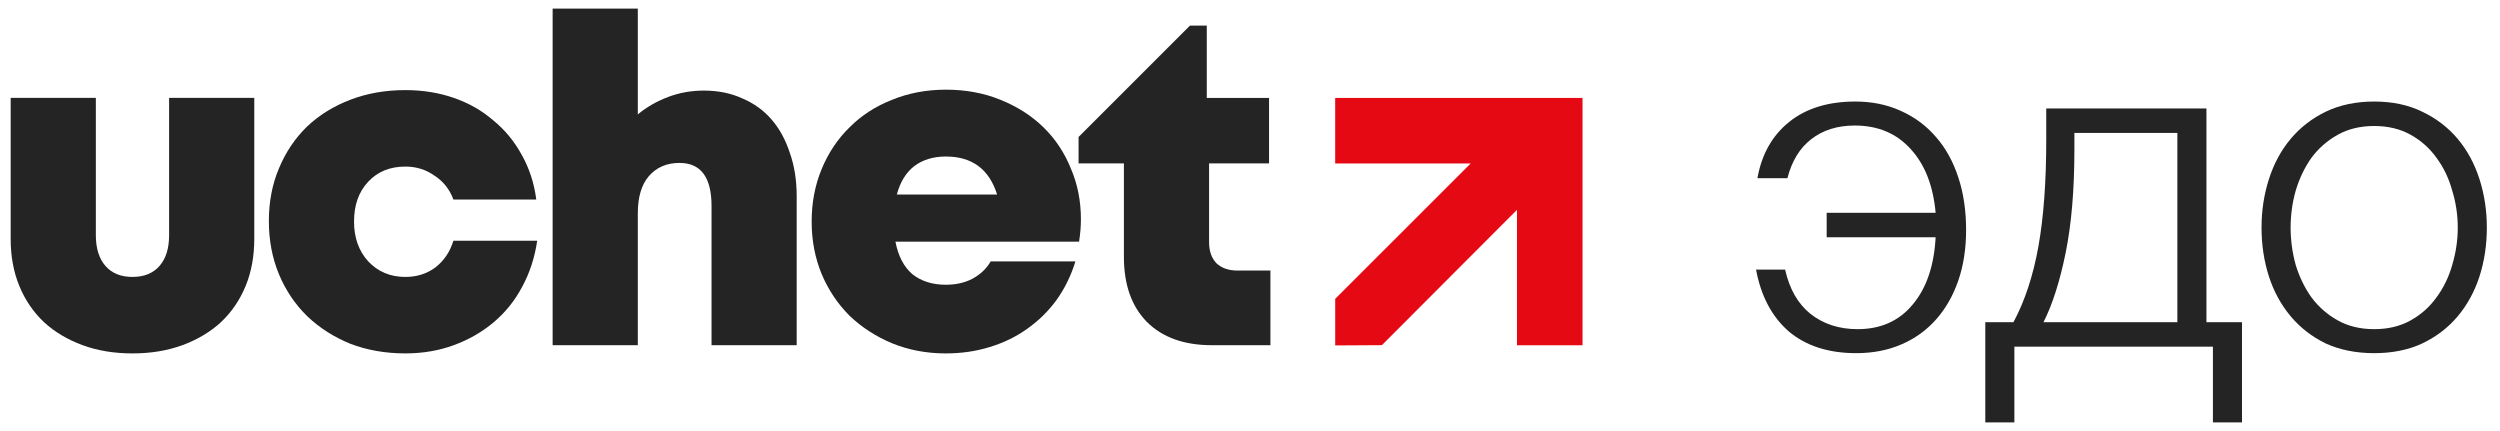 <svg width="145" height="25" viewBox="0 0 145 25" fill="none" xmlns="http://www.w3.org/2000/svg">
<path d="M107.661 20.483C106.054 20.483 104.751 20.064 103.751 19.225C102.769 18.368 102.135 17.172 101.85 15.636H103.537C103.787 16.761 104.278 17.618 105.01 18.207C105.759 18.796 106.67 19.091 107.741 19.091C109.08 19.091 110.142 18.618 110.928 17.672C111.731 16.725 112.177 15.422 112.267 13.762H105.947V12.342H112.267C112.124 10.771 111.642 9.54 110.821 8.647C109.999 7.736 108.919 7.281 107.58 7.281C106.563 7.281 105.715 7.549 105.036 8.085C104.376 8.602 103.921 9.352 103.671 10.334H101.93C102.18 8.941 102.796 7.852 103.778 7.067C104.76 6.281 106.036 5.889 107.607 5.889C108.571 5.889 109.446 6.067 110.231 6.424C111.035 6.781 111.713 7.281 112.267 7.924C112.838 8.567 113.275 9.352 113.579 10.28C113.882 11.191 114.034 12.209 114.034 13.333C114.034 14.422 113.882 15.404 113.579 16.279C113.275 17.154 112.847 17.904 112.293 18.528C111.74 19.153 111.071 19.635 110.285 19.974C109.5 20.314 108.625 20.483 107.661 20.483Z" fill="#242424"/>
<path d="M115.147 18.689H116.78C117.441 17.457 117.923 15.993 118.227 14.297C118.53 12.601 118.682 10.539 118.682 8.111V6.29H127.974V18.689H130.036V24.5H128.349V20.108H116.834V24.5H115.147V18.689ZM126.287 18.689V7.71H120.315V8.674C120.315 10.995 120.146 12.994 119.806 14.672C119.467 16.332 119.039 17.672 118.521 18.689H126.287Z" fill="#242424"/>
<path d="M137.703 20.483C136.65 20.483 135.713 20.296 134.892 19.921C134.088 19.528 133.41 19.002 132.856 18.341C132.303 17.68 131.883 16.913 131.598 16.038C131.312 15.145 131.169 14.199 131.169 13.199C131.169 12.217 131.312 11.28 131.598 10.388C131.883 9.495 132.303 8.718 132.856 8.058C133.41 7.397 134.088 6.871 134.892 6.478C135.713 6.085 136.65 5.889 137.703 5.889C138.757 5.889 139.685 6.085 140.488 6.478C141.31 6.871 141.997 7.397 142.55 8.058C143.104 8.718 143.523 9.495 143.809 10.388C144.095 11.28 144.237 12.217 144.237 13.199C144.237 14.199 144.095 15.145 143.809 16.038C143.523 16.913 143.104 17.68 142.55 18.341C141.997 19.002 141.31 19.528 140.488 19.921C139.685 20.296 138.757 20.483 137.703 20.483ZM137.703 19.091C138.507 19.091 139.212 18.921 139.819 18.582C140.426 18.243 140.926 17.796 141.319 17.243C141.729 16.69 142.033 16.065 142.229 15.368C142.443 14.654 142.55 13.931 142.55 13.199C142.55 12.467 142.443 11.753 142.229 11.057C142.033 10.343 141.729 9.709 141.319 9.156C140.926 8.602 140.426 8.156 139.819 7.817C139.212 7.478 138.507 7.308 137.703 7.308C136.9 7.308 136.195 7.478 135.588 7.817C134.981 8.156 134.472 8.602 134.061 9.156C133.669 9.709 133.365 10.343 133.151 11.057C132.954 11.753 132.856 12.467 132.856 13.199C132.856 13.931 132.954 14.654 133.151 15.368C133.365 16.065 133.669 16.69 134.061 17.243C134.472 17.796 134.981 18.243 135.588 18.582C136.195 18.921 136.9 19.091 137.703 19.091Z" fill="#242424"/>
<path fill-rule="evenodd" clip-rule="evenodd" d="M77.441 9.482H85.297L77.441 17.333L77.442 17.333V20.035L80.15 20.019L87.985 12.17V20.026H91.787V5.68H77.441V9.482Z" fill="#E50914"/>
<path d="M73.685 15.692V20.021H70.285C68.674 20.021 67.417 19.569 66.514 18.666C65.629 17.763 65.186 16.506 65.186 14.895V9.477H62.557V7.944L69.02 1.483H69.993V5.679H73.605V9.477H70.126V14.045C70.126 14.559 70.267 14.966 70.551 15.267C70.852 15.55 71.259 15.692 71.772 15.692H73.685Z" fill="#242424"/>
<path d="M62.693 12.717C62.693 12.929 62.684 13.142 62.666 13.354C62.648 13.567 62.622 13.788 62.586 14.018H51.936C52.096 14.85 52.423 15.479 52.919 15.904C53.432 16.311 54.079 16.515 54.858 16.515C55.442 16.515 55.956 16.399 56.398 16.169C56.858 15.921 57.213 15.585 57.461 15.16H62.374C62.126 15.975 61.763 16.718 61.285 17.391C60.807 18.046 60.24 18.604 59.585 19.064C58.948 19.524 58.222 19.879 57.407 20.127C56.611 20.374 55.761 20.498 54.858 20.498C53.742 20.498 52.706 20.303 51.75 19.914C50.812 19.524 49.989 18.993 49.281 18.32C48.59 17.63 48.05 16.824 47.66 15.904C47.271 14.965 47.076 13.947 47.076 12.85C47.076 11.752 47.271 10.734 47.66 9.795C48.05 8.857 48.59 8.051 49.281 7.378C49.971 6.688 50.794 6.157 51.75 5.785C52.706 5.395 53.742 5.201 54.858 5.201C56.009 5.201 57.062 5.395 58.018 5.785C58.992 6.174 59.824 6.706 60.515 7.378C61.205 8.051 61.736 8.848 62.108 9.769C62.498 10.672 62.693 11.654 62.693 12.717ZM54.858 9.078C54.132 9.078 53.521 9.264 53.025 9.636C52.547 10.008 52.211 10.557 52.016 11.283H57.832C57.372 9.813 56.38 9.078 54.858 9.078Z" fill="#242424"/>
<path d="M40.817 5.254C41.649 5.254 42.393 5.404 43.048 5.705C43.721 5.989 44.287 6.396 44.748 6.927C45.208 7.458 45.562 8.105 45.81 8.866C46.075 9.61 46.208 10.45 46.208 11.389V20.02H41.269V11.947C41.269 10.282 40.649 9.45 39.409 9.45C38.666 9.45 38.073 9.707 37.63 10.22C37.205 10.716 36.993 11.433 36.993 12.372V20.02H32.053V0.5H36.993V6.635C37.506 6.21 38.09 5.874 38.745 5.626C39.401 5.378 40.091 5.254 40.817 5.254Z" fill="#242424"/>
<path d="M23.508 20.497C22.357 20.497 21.295 20.311 20.321 19.939C19.365 19.55 18.533 19.019 17.825 18.346C17.116 17.655 16.568 16.841 16.178 15.902C15.789 14.964 15.594 13.937 15.594 12.822C15.594 11.706 15.789 10.688 16.178 9.768C16.568 8.829 17.108 8.024 17.798 7.351C18.506 6.678 19.347 6.156 20.321 5.784C21.295 5.412 22.357 5.226 23.508 5.226C24.517 5.226 25.456 5.377 26.323 5.678C27.191 5.979 27.952 6.412 28.607 6.979C29.28 7.528 29.829 8.192 30.254 8.971C30.697 9.75 30.98 10.617 31.104 11.573H26.297C26.084 10.989 25.721 10.529 25.208 10.193C24.712 9.838 24.145 9.661 23.508 9.661C22.623 9.661 21.906 9.953 21.357 10.538C20.808 11.122 20.534 11.892 20.534 12.848C20.534 13.787 20.808 14.557 21.357 15.159C21.924 15.761 22.641 16.062 23.508 16.062C24.181 16.062 24.765 15.876 25.261 15.504C25.757 15.115 26.102 14.601 26.297 13.964H31.157C31.015 14.938 30.723 15.832 30.28 16.646C29.856 17.443 29.307 18.125 28.634 18.691C27.961 19.258 27.191 19.7 26.323 20.019C25.456 20.338 24.517 20.497 23.508 20.497Z" fill="#242424"/>
<path d="M7.684 20.498C6.621 20.498 5.656 20.338 4.789 20.02C3.921 19.701 3.178 19.258 2.558 18.692C1.938 18.108 1.46 17.408 1.124 16.594C0.787 15.779 0.619 14.867 0.619 13.858V5.678H5.559V13.646C5.559 14.407 5.745 15 6.117 15.425C6.489 15.85 7.011 16.062 7.684 16.062C8.356 16.062 8.879 15.85 9.251 15.425C9.622 15 9.808 14.407 9.808 13.646V5.678H14.748V13.858C14.748 14.867 14.58 15.779 14.244 16.594C13.907 17.408 13.429 18.108 12.809 18.692C12.19 19.258 11.446 19.701 10.579 20.02C9.711 20.338 8.746 20.498 7.684 20.498Z" fill="#242424"/>
</svg>
